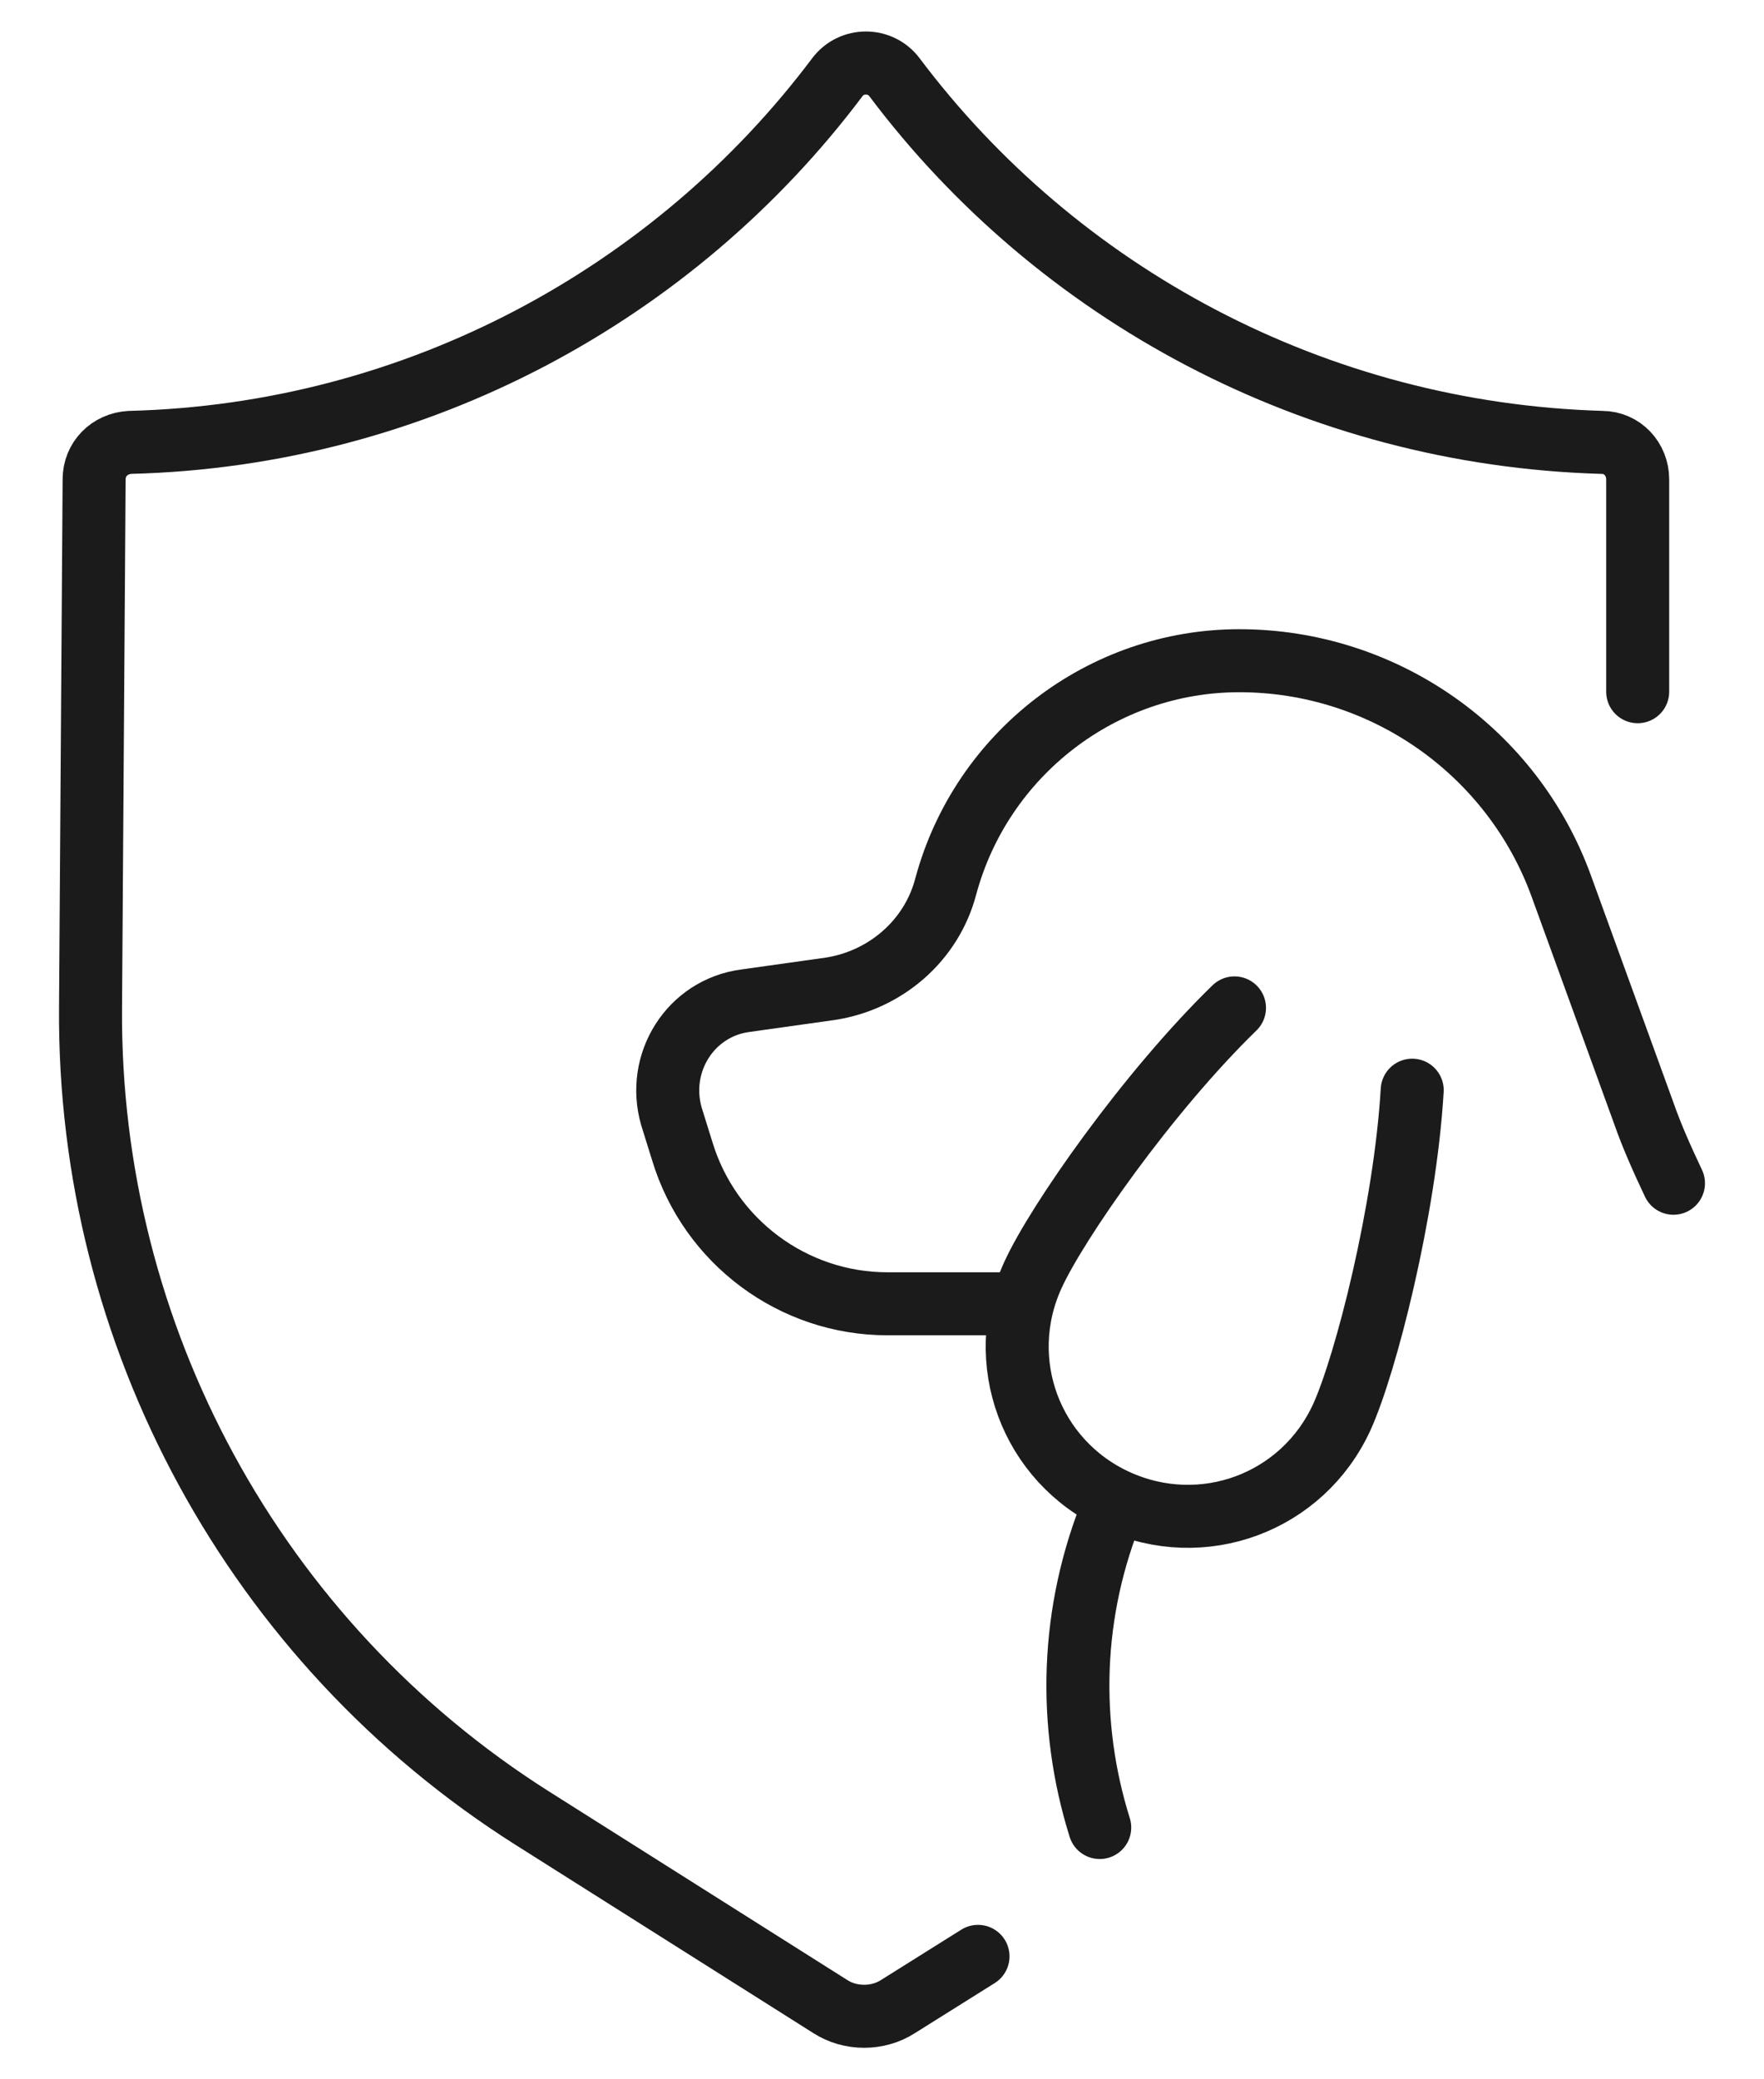 <svg width="28" height="33" viewBox="0 0 28 33" fill="none" xmlns="http://www.w3.org/2000/svg">
<path d="M15.96 20.692H14.085C12.59 20.692 11.264 19.707 10.829 18.268L10.658 17.719C10.412 16.867 10.961 15.996 11.832 15.882L13.177 15.693C14.047 15.56 14.786 14.936 15.013 14.065C15.581 11.963 17.494 10.486 19.671 10.486C21.962 10.486 24.007 11.925 24.783 14.065L26.09 17.662C26.222 18.041 26.393 18.419 26.563 18.779" stroke="#1B1B1B" stroke-linecap="round" stroke-linejoin="round"/>
<path d="M22.416 17.302C22.303 19.215 21.678 21.657 21.299 22.49C20.674 23.854 19.084 24.44 17.721 23.816C16.358 23.191 15.771 21.6 16.395 20.237C16.774 19.404 18.213 17.34 19.595 15.996" stroke="#1B1B1B" stroke-linecap="round" stroke-linejoin="round"/>
<path d="M17.456 29.004C16.945 27.375 16.982 25.576 17.683 23.891V23.834" stroke="#1B1B1B" stroke-linecap="round" stroke-linejoin="round"/>
<path d="M15.524 31.049L14.256 31.844C13.934 32.052 13.498 32.052 13.177 31.844L8.443 28.852C4.05 26.069 1.399 21.203 1.437 15.996L1.494 7.608C1.494 7.286 1.74 7.04 2.062 7.021C6.625 6.907 10.715 4.654 13.29 1.227C13.517 0.924 13.972 0.924 14.199 1.227C16.774 4.654 20.864 6.889 25.427 7.021C25.749 7.021 25.995 7.286 25.995 7.608V10.978" stroke="#1B1B1B" stroke-linecap="round" stroke-linejoin="round"/>
</svg>

